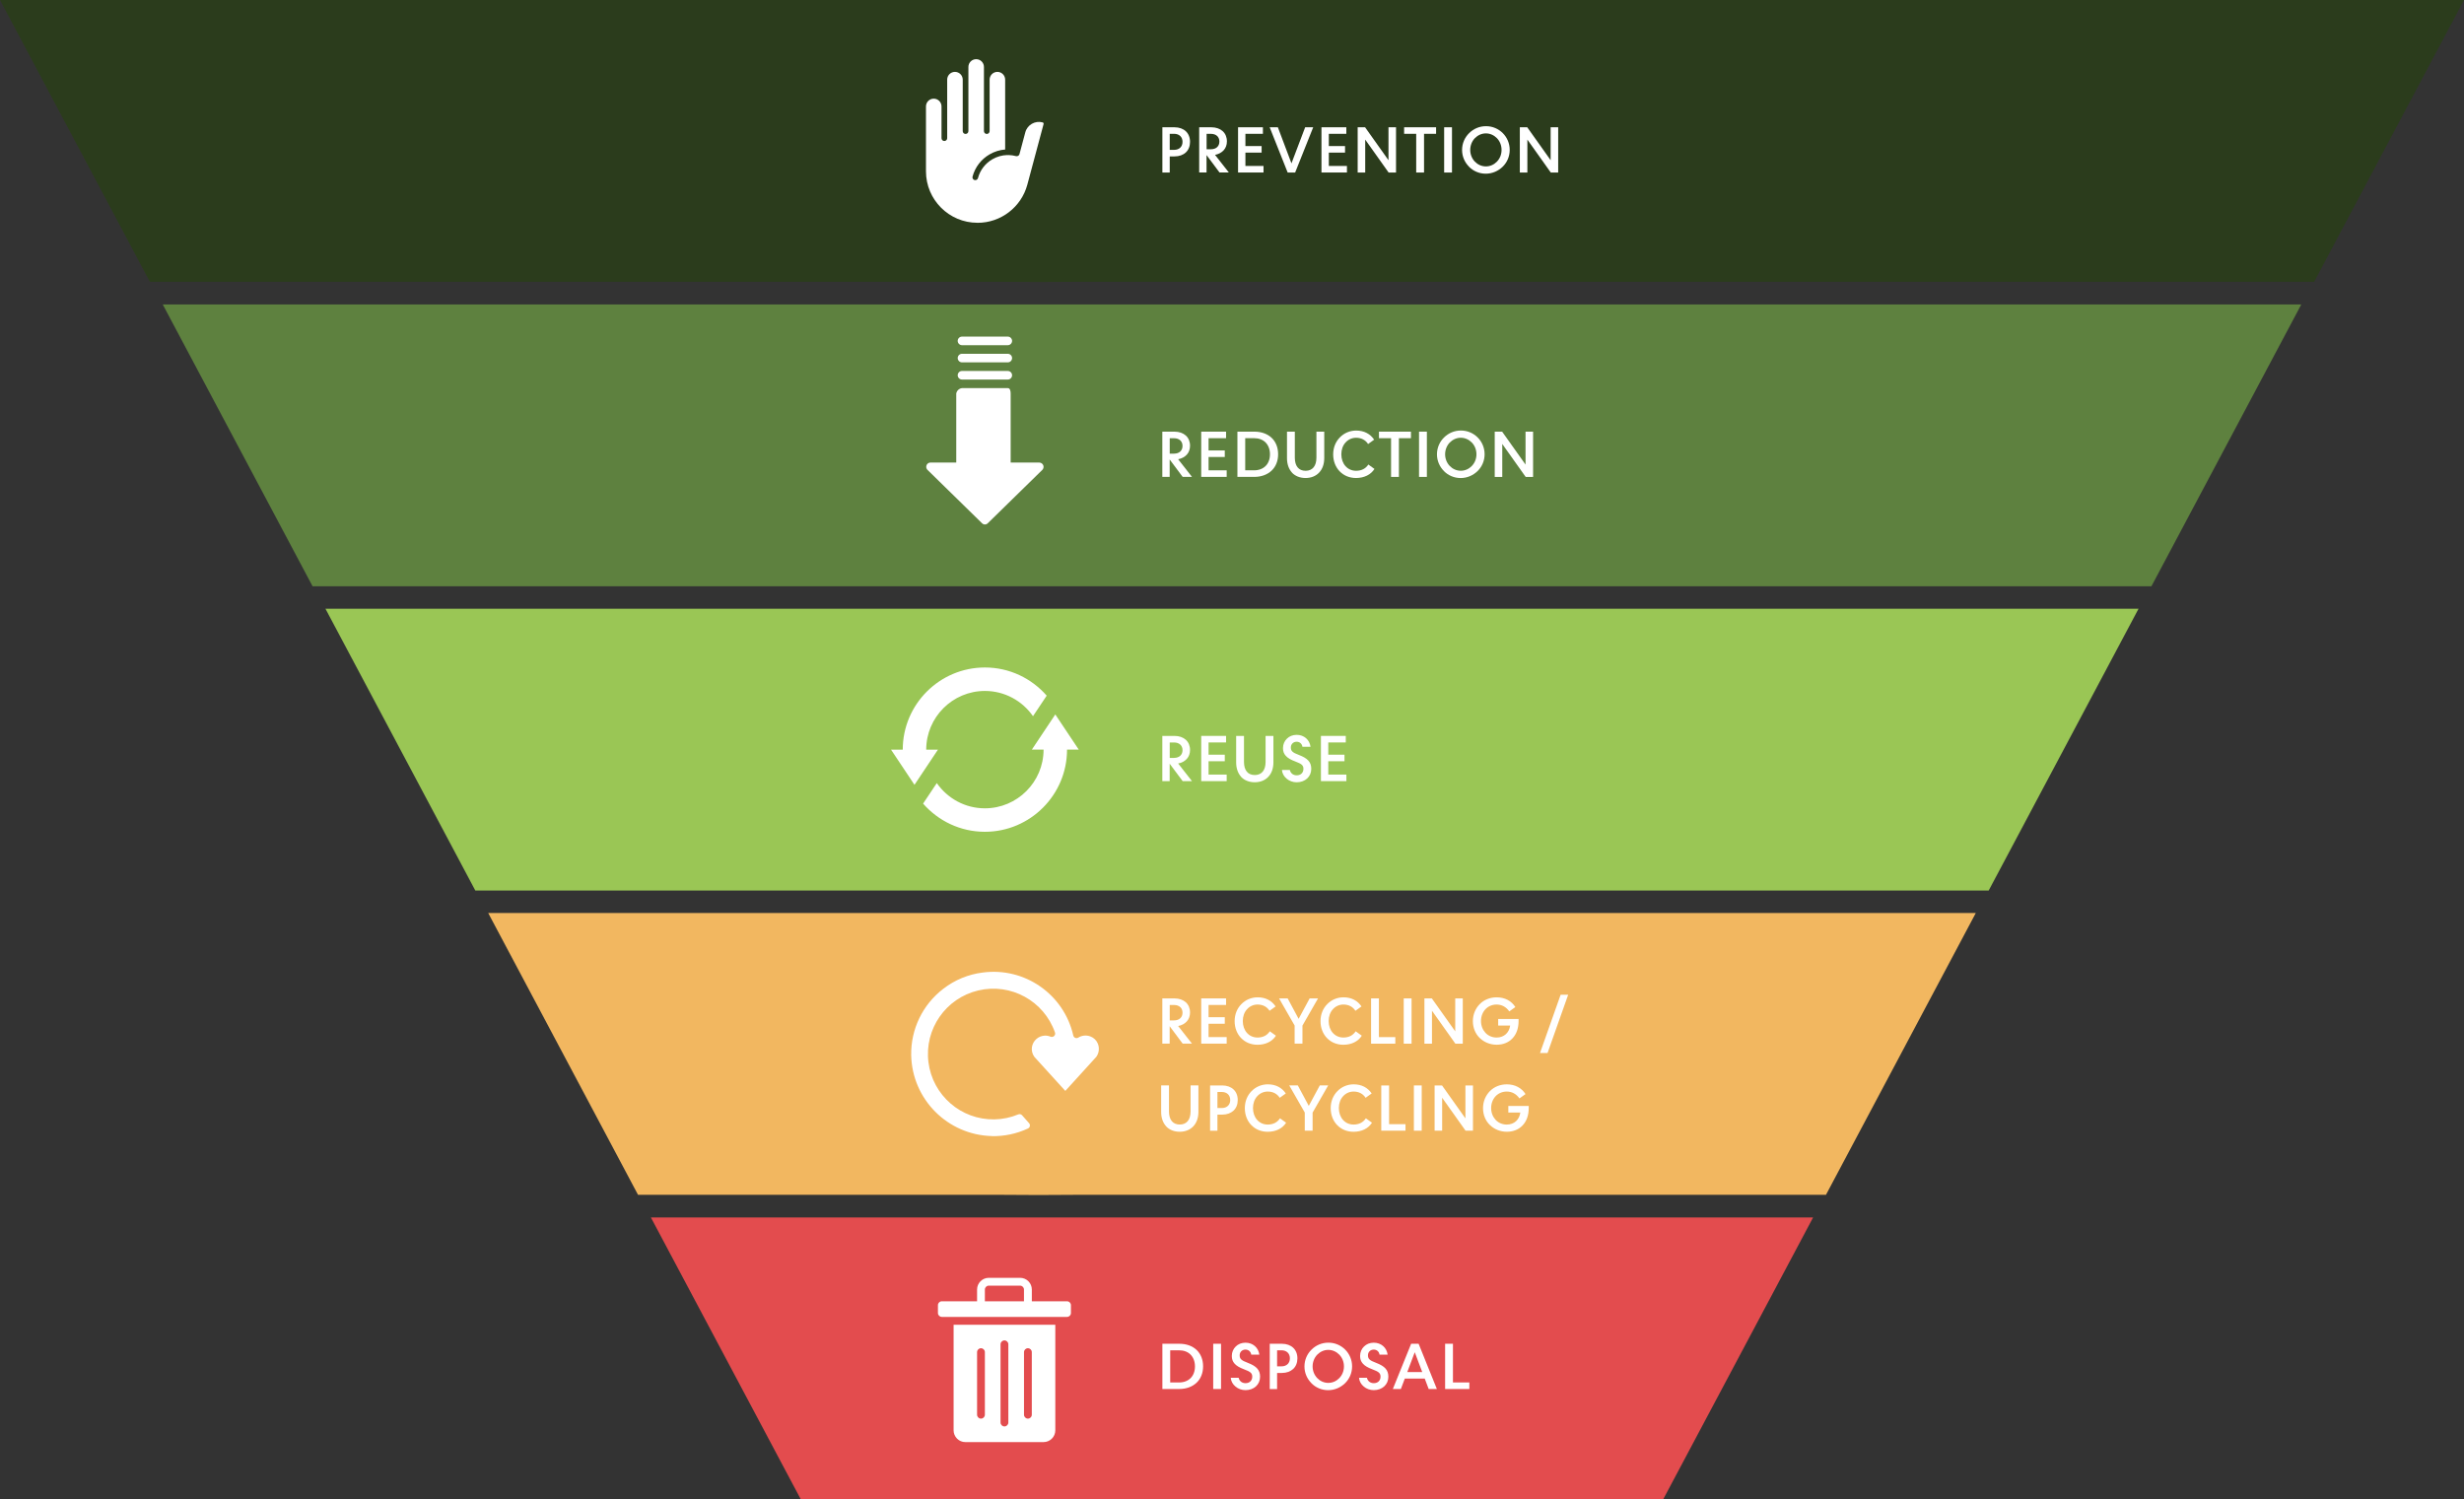 <?xml version="1.0" encoding="UTF-8"?>
<svg id="Layer_2" data-name="Layer 2" xmlns="http://www.w3.org/2000/svg" viewBox="0 0 764.46 465.18">
  <rect x="0" y="0" width="764.46" height="465.18" fill="#333333" stroke="none"/>
  <defs>
    <style>
      .cls-1 {
        fill: #9ac655;
      }

      .cls-1, .cls-2, .cls-3, .cls-4, .cls-5, .cls-6, .cls-7 {
        stroke-width: 0px;
      }

      .cls-2 {
        fill: #e34c4e;
      }

      .cls-3 {
        fill: #f2b760;
      }

      .cls-4 {
        fill: #5e813f;
      }

      .cls-5 {
        fill: #2b3c1c;
      }

      .cls-6 {
        fill-rule: evenodd;
      }

      .cls-6, .cls-7 {
        fill: #fff;
      }
    </style>
  </defs>
  <g id="bg">
    <g>
      <polygon class="cls-5" points="333.34 0 764.46 0 717.97 87.44 333.34 87.44 322.23 87.5 311.12 87.44 46.5 87.44 0 0 311.12 0 333.34 0"/>
      <polygon class="cls-2" points="311.12 465.18 322.23 465.18 333.34 465.18 516.02 465.18 562.52 377.74 333.34 377.74 322.23 377.74 311.12 377.74 201.94 377.74 248.44 465.18 311.12 465.18"/>
      <polygon class="cls-3" points="311.12 370.72 322.23 370.78 333.34 370.72 566.51 370.72 613 283.27 333.34 283.27 322.23 283.27 311.12 283.27 151.46 283.27 197.95 370.72 311.12 370.72"/>
      <polygon class="cls-4" points="311.12 181.91 322.23 181.91 333.34 181.91 667.48 181.91 713.98 94.46 333.34 94.46 322.23 94.46 311.12 94.46 50.49 94.46 96.98 181.91 311.12 181.91"/>
      <polygon class="cls-1" points="311.12 276.31 322.23 276.31 333.34 276.31 616.99 276.31 663.49 188.87 333.34 188.87 322.23 188.87 311.12 188.87 100.97 188.87 147.47 276.31 311.12 276.31"/>
    </g>
  </g>
  <g id="text">
    <g>
      <g>
        <path class="cls-7" d="M360.63,39.49h3.76c1.46,0,2.68.46,3.51,1.23s1.31,1.92,1.31,3.29-.47,2.51-1.31,3.29-2.05,1.23-3.51,1.23h-1.48v5h-2.28v-14.04ZM364.26,46.5c1.6,0,2.62-.97,2.62-2.49s-1.03-2.49-2.62-2.49h-1.35v4.98h1.35Z"/>
        <path class="cls-7" d="M372.07,39.49h3.76c1.44,0,2.66.44,3.51,1.2.84.76,1.31,1.86,1.31,3.17,0,1.08-.34,2.03-.99,2.75-.65.72-1.58,1.23-2.7,1.44l4.29,5.47h-2.89l-4.03-5.4v5.4h-2.28v-14.04ZM375.7,46.31c1.6,0,2.62-.93,2.62-2.39s-1.03-2.39-2.62-2.39h-1.35v4.79h1.35Z"/>
        <path class="cls-7" d="M384.11,39.49h7.71v2.03h-5.43v3.8h5.03v2.03h-5.03v4.14h5.62v2.03h-7.9v-14.04Z"/>
        <path class="cls-7" d="M393.92,39.49h2.54l4.22,11.19,4.25-11.19h2.49l-5.6,14.04h-2.32l-5.58-14.04Z"/>
        <path class="cls-7" d="M409.99,39.49h7.71v2.03h-5.43v3.8h5.03v2.03h-5.03v4.14h5.62v2.03h-7.9v-14.04Z"/>
        <path class="cls-7" d="M421.22,39.49h2.3l7.26,10.22v-10.22h2.34v14.04h-2.3l-7.26-10.22v10.22h-2.34v-14.04Z"/>
        <path class="cls-7" d="M439.37,41.52h-3.74v-2.03h9.92v2.03h-3.74v12.01h-2.43v-12.01Z"/>
        <path class="cls-7" d="M448.05,39.49h2.43v14.04h-2.43v-14.04Z"/>
        <path class="cls-7" d="M455.78,51.73c-1.33-1.33-2.17-3.15-2.17-5.19s.82-3.88,2.18-5.22c1.35-1.35,3.19-2.17,5.24-2.17s3.88.82,5.21,2.15c1.33,1.33,2.15,3.17,2.15,5.21s-.82,3.88-2.17,5.21c-1.37,1.33-3.21,2.17-5.26,2.17s-3.86-.82-5.19-2.15ZM464.44,50.13c.89-.93,1.42-2.18,1.42-3.61s-.53-2.7-1.42-3.63c-.89-.91-2.09-1.5-3.44-1.5s-2.54.59-3.44,1.5c-.89.93-1.42,2.24-1.42,3.63s.53,2.68,1.42,3.61c.89.93,2.09,1.5,3.44,1.5s2.55-.57,3.44-1.5Z"/>
        <path class="cls-7" d="M471.53,39.49h2.3l7.26,10.22v-10.22h2.34v14.04h-2.3l-7.26-10.22v10.22h-2.34v-14.04Z"/>
      </g>
      <g>
        <path class="cls-7" d="M360.63,133.93h3.76c1.44,0,2.66.44,3.51,1.2.84.76,1.31,1.86,1.31,3.17,0,1.08-.34,2.03-.99,2.75-.65.72-1.58,1.23-2.7,1.44l4.29,5.47h-2.89l-4.03-5.4v5.4h-2.28v-14.04ZM364.26,140.75c1.6,0,2.62-.93,2.62-2.39s-1.03-2.39-2.62-2.39h-1.35v4.79h1.35Z"/>
        <path class="cls-7" d="M372.68,133.93h7.71v2.03h-5.43v3.8h5.03v2.03h-5.03v4.14h5.62v2.03h-7.9v-14.04Z"/>
        <path class="cls-7" d="M383.91,133.93h5.28c2.2,0,4.05.7,5.34,1.92,1.29,1.23,2.01,2.98,2.01,5.09s-.74,3.88-2.03,5.09c-1.31,1.23-3.17,1.94-5.39,1.94h-5.21v-14.04ZM389.05,145.93c1.52,0,2.75-.49,3.61-1.35.86-.85,1.35-2.11,1.35-3.63s-.49-2.77-1.35-3.65c-.85-.87-2.09-1.35-3.61-1.35h-2.72v9.97h2.72Z"/>
        <path class="cls-7" d="M400.85,146.64c-.99-1.08-1.56-2.6-1.56-4.5v-8.21h2.43v8.07c0,2.6,1.2,4.07,3.34,4.07s3.36-1.48,3.36-4.07v-8.07h2.43v8.21c0,1.88-.57,3.42-1.58,4.48-1.01,1.08-2.47,1.69-4.22,1.69s-3.23-.61-4.22-1.67Z"/>
        <path class="cls-7" d="M415.63,146.24c-1.25-1.29-2.01-3.13-2.01-5.26s.78-3.95,2.07-5.26c1.27-1.31,3.04-2.13,5.07-2.13,2.43,0,4.35,1.01,5.57,2.83l-1.88,1.35c-.82-1.27-2.11-1.94-3.72-1.94-1.31,0-2.45.55-3.27,1.46-.84.91-1.31,2.2-1.31,3.67s.48,2.77,1.29,3.67c.82.91,1.94,1.44,3.29,1.44,1.67,0,2.98-.66,3.8-1.94l1.9,1.37c-1.14,1.8-3.21,2.81-5.72,2.81-2.05,0-3.82-.76-5.07-2.07Z"/>
        <path class="cls-7" d="M431.57,135.96h-3.74v-2.03h9.92v2.03h-3.74v12.01h-2.43v-12.01Z"/>
        <path class="cls-7" d="M440.26,133.93h2.43v14.04h-2.43v-14.04Z"/>
        <path class="cls-7" d="M447.99,146.16c-1.33-1.33-2.17-3.15-2.17-5.19s.82-3.88,2.18-5.22c1.35-1.35,3.19-2.17,5.24-2.17s3.88.82,5.21,2.15c1.33,1.33,2.15,3.17,2.15,5.21s-.82,3.88-2.17,5.21c-1.37,1.33-3.21,2.17-5.26,2.17s-3.86-.82-5.19-2.15ZM456.65,144.56c.89-.93,1.42-2.18,1.42-3.61s-.53-2.7-1.42-3.63c-.89-.91-2.09-1.5-3.44-1.5s-2.54.59-3.44,1.5c-.89.93-1.42,2.24-1.42,3.63s.53,2.68,1.42,3.61c.89.93,2.09,1.5,3.44,1.5s2.55-.57,3.44-1.5Z"/>
        <path class="cls-7" d="M463.74,133.93h2.3l7.26,10.22v-10.22h2.34v14.04h-2.3l-7.26-10.22v10.22h-2.34v-14.04Z"/>
      </g>
      <g>
        <path class="cls-7" d="M360.63,309.78h3.76c1.44,0,2.66.44,3.51,1.2.84.76,1.31,1.86,1.31,3.17,0,1.08-.34,2.03-.99,2.75-.65.72-1.58,1.24-2.7,1.44l4.29,5.47h-2.89l-4.03-5.4v5.4h-2.28v-14.04ZM364.26,316.6c1.6,0,2.62-.93,2.62-2.39s-1.03-2.39-2.62-2.39h-1.35v4.79h1.35Z"/>
        <path class="cls-7" d="M372.68,309.78h7.71v2.03h-5.43v3.8h5.03v2.03h-5.03v4.14h5.62v2.03h-7.9v-14.04Z"/>
        <path class="cls-7" d="M385.06,322.09c-1.25-1.29-2.01-3.13-2.01-5.26s.78-3.95,2.07-5.26c1.27-1.31,3.04-2.13,5.07-2.13,2.43,0,4.35,1.01,5.57,2.83l-1.88,1.35c-.82-1.27-2.11-1.94-3.72-1.94-1.31,0-2.45.55-3.27,1.46-.84.91-1.31,2.2-1.31,3.67s.48,2.77,1.29,3.67c.82.91,1.94,1.44,3.29,1.44,1.67,0,2.98-.67,3.8-1.94l1.9,1.37c-1.14,1.8-3.21,2.81-5.72,2.81-2.05,0-3.82-.76-5.07-2.07Z"/>
        <path class="cls-7" d="M401.67,318.21l-4.83-8.43h2.66l3.4,6.34,3.42-6.34h2.6l-4.83,8.43v5.6h-2.43v-5.6Z"/>
        <path class="cls-7" d="M411.7,322.09c-1.25-1.29-2.01-3.13-2.01-5.26s.78-3.95,2.07-5.26c1.27-1.31,3.04-2.13,5.07-2.13,2.43,0,4.35,1.01,5.57,2.83l-1.88,1.35c-.82-1.27-2.11-1.94-3.72-1.94-1.31,0-2.45.55-3.27,1.46-.84.91-1.31,2.2-1.31,3.67s.48,2.77,1.29,3.67c.82.91,1.94,1.44,3.29,1.44,1.67,0,2.98-.67,3.8-1.94l1.9,1.37c-1.14,1.8-3.21,2.81-5.72,2.81-2.05,0-3.82-.76-5.07-2.07Z"/>
        <path class="cls-7" d="M425.38,309.78h2.43v12.01h5.09v2.03h-7.52v-14.04Z"/>
        <path class="cls-7" d="M435.51,309.78h2.43v14.04h-2.43v-14.04Z"/>
        <path class="cls-7" d="M441.93,309.78h2.3l7.26,10.22v-10.22h2.34v14.04h-2.3l-7.26-10.22v10.22h-2.34v-14.04Z"/>
        <path class="cls-7" d="M459.07,322.05c-1.31-1.29-2.11-3.12-2.11-5.22s.82-3.95,2.13-5.28c1.31-1.33,3.15-2.11,5.26-2.11,2.51,0,4.58,1.1,5.79,3.02l-1.88,1.35c-.97-1.39-2.34-2.13-3.93-2.13-1.39,0-2.6.53-3.46,1.44-.86.91-1.39,2.2-1.39,3.67s.53,2.75,1.39,3.67c.85.91,2.07,1.46,3.46,1.46,1.14,0,2.13-.38,2.85-1.03.72-.65,1.2-1.56,1.35-2.7h-3.72v-2.03h6.33v.68c0,2.2-.67,4.03-1.86,5.3-1.2,1.29-2.89,2.01-4.94,2.01s-3.95-.8-5.26-2.11Z"/>
        <path class="cls-7" d="M484.19,308.64h2.34l-6.4,18.08h-2.34l6.4-18.08Z"/>
        <path class="cls-7" d="M361.81,349.48c-.99-1.08-1.56-2.6-1.56-4.5v-8.21h2.43v8.07c0,2.6,1.2,4.07,3.34,4.07s3.36-1.48,3.36-4.07v-8.07h2.43v8.21c0,1.88-.57,3.42-1.58,4.48-1.01,1.08-2.47,1.69-4.22,1.69s-3.23-.61-4.22-1.67Z"/>
        <path class="cls-7" d="M375.43,336.78h3.76c1.46,0,2.68.46,3.51,1.24.84.78,1.31,1.92,1.31,3.29s-.47,2.51-1.31,3.29c-.84.78-2.05,1.24-3.51,1.24h-1.48v5h-2.28v-14.04ZM379.06,343.79c1.6,0,2.62-.97,2.62-2.49s-1.03-2.49-2.62-2.49h-1.35v4.98h1.35Z"/>
        <path class="cls-7" d="M388.22,349.09c-1.25-1.29-2.01-3.13-2.01-5.26s.78-3.95,2.07-5.26c1.27-1.31,3.04-2.13,5.07-2.13,2.43,0,4.35,1.01,5.57,2.83l-1.88,1.35c-.82-1.27-2.11-1.94-3.72-1.94-1.31,0-2.45.55-3.27,1.46-.84.91-1.31,2.2-1.31,3.67s.48,2.77,1.29,3.67c.82.91,1.94,1.44,3.29,1.44,1.67,0,2.98-.67,3.8-1.94l1.9,1.37c-1.14,1.8-3.21,2.81-5.72,2.81-2.05,0-3.82-.76-5.07-2.07Z"/>
        <path class="cls-7" d="M404.82,345.21l-4.83-8.43h2.66l3.4,6.34,3.42-6.34h2.6l-4.83,8.43v5.6h-2.43v-5.6Z"/>
        <path class="cls-7" d="M414.86,349.09c-1.25-1.29-2.01-3.13-2.01-5.26s.78-3.95,2.07-5.26c1.27-1.31,3.04-2.13,5.07-2.13,2.43,0,4.35,1.01,5.57,2.83l-1.88,1.35c-.82-1.27-2.11-1.94-3.72-1.94-1.31,0-2.45.55-3.27,1.46-.84.91-1.31,2.2-1.31,3.67s.48,2.77,1.29,3.67c.82.91,1.94,1.44,3.29,1.44,1.67,0,2.98-.67,3.8-1.94l1.9,1.37c-1.14,1.8-3.21,2.81-5.72,2.81-2.05,0-3.82-.76-5.07-2.07Z"/>
        <path class="cls-7" d="M428.54,336.78h2.43v12.01h5.09v2.03h-7.52v-14.04Z"/>
        <path class="cls-7" d="M438.66,336.78h2.43v14.04h-2.43v-14.04Z"/>
        <path class="cls-7" d="M445.09,336.78h2.3l7.26,10.22v-10.22h2.34v14.04h-2.3l-7.26-10.22v10.22h-2.34v-14.04Z"/>
        <path class="cls-7" d="M462.22,349.05c-1.31-1.29-2.11-3.12-2.11-5.22s.82-3.95,2.13-5.28c1.31-1.33,3.15-2.11,5.26-2.11,2.51,0,4.58,1.1,5.79,3.02l-1.88,1.35c-.97-1.39-2.34-2.13-3.93-2.13-1.39,0-2.6.53-3.46,1.44-.86.91-1.39,2.2-1.39,3.67s.53,2.75,1.39,3.67c.85.91,2.07,1.46,3.46,1.46,1.14,0,2.13-.38,2.85-1.03.72-.65,1.2-1.56,1.35-2.7h-3.72v-2.03h6.33v.68c0,2.2-.67,4.03-1.86,5.3-1.2,1.29-2.89,2.01-4.94,2.01s-3.95-.8-5.26-2.11Z"/>
      </g>
      <g>
        <path class="cls-7" d="M360.63,416.93h5.28c2.2,0,4.05.7,5.34,1.92,1.29,1.23,2.01,2.98,2.01,5.09s-.74,3.88-2.03,5.09c-1.31,1.23-3.17,1.94-5.39,1.94h-5.21v-14.04ZM365.78,428.94c1.52,0,2.75-.49,3.61-1.35.86-.85,1.35-2.11,1.35-3.63s-.49-2.77-1.35-3.65c-.85-.87-2.09-1.35-3.61-1.35h-2.72v9.97h2.72Z"/>
        <path class="cls-7" d="M376.4,416.93h2.43v14.04h-2.43v-14.04Z"/>
        <path class="cls-7" d="M383.32,430.21c-.84-.68-1.39-1.63-1.48-2.72h2.45c.25,1.06,1.06,1.67,2.15,1.67,1.23,0,2.07-.8,2.07-2.01,0-.53-.13-.93-.51-1.27-.38-.34-1.03-.65-2.07-1.04-1.35-.51-2.28-1.04-2.89-1.73-.61-.66-.87-1.42-.87-2.39,0-1.2.46-2.2,1.22-2.94.74-.74,1.8-1.18,3.02-1.18,1.14,0,2.15.38,2.91,1.04s1.25,1.58,1.39,2.66h-2.51c-.15-.97-.87-1.56-1.8-1.56-1.06,0-1.79.78-1.79,1.75,0,.55.11.95.49,1.31.38.36,1.01.67,2.01,1.04,1.39.53,2.36,1.1,2.96,1.79.61.68.87,1.52.87,2.53,0,1.22-.47,2.24-1.27,2.98s-1.94,1.18-3.25,1.18c-1.2,0-2.28-.42-3.1-1.1Z"/>
        <path class="cls-7" d="M393.94,416.93h3.76c1.46,0,2.68.46,3.51,1.24.84.78,1.31,1.92,1.31,3.29s-.47,2.51-1.31,3.29c-.84.78-2.05,1.24-3.51,1.24h-1.48v5h-2.28v-14.04ZM397.57,423.94c1.6,0,2.62-.97,2.62-2.49s-1.03-2.49-2.62-2.49h-1.35v4.98h1.35Z"/>
        <path class="cls-7" d="M406.88,429.17c-1.33-1.33-2.17-3.15-2.17-5.19s.82-3.88,2.18-5.22c1.35-1.35,3.19-2.17,5.24-2.17s3.88.82,5.21,2.15c1.33,1.33,2.15,3.17,2.15,5.21s-.82,3.88-2.17,5.21c-1.37,1.33-3.21,2.17-5.26,2.17s-3.86-.82-5.19-2.15ZM415.54,427.57c.89-.93,1.42-2.18,1.42-3.61s-.53-2.7-1.42-3.63c-.89-.91-2.09-1.5-3.44-1.5s-2.54.59-3.44,1.5c-.89.93-1.42,2.24-1.42,3.63s.53,2.68,1.42,3.61c.89.93,2.09,1.5,3.44,1.5s2.55-.57,3.44-1.5Z"/>
        <path class="cls-7" d="M423.12,430.21c-.84-.68-1.39-1.63-1.48-2.72h2.45c.25,1.06,1.06,1.67,2.15,1.67,1.23,0,2.07-.8,2.07-2.01,0-.53-.13-.93-.51-1.27-.38-.34-1.03-.65-2.07-1.04-1.35-.51-2.28-1.04-2.89-1.73-.61-.66-.87-1.42-.87-2.39,0-1.2.46-2.2,1.22-2.94.74-.74,1.8-1.18,3.02-1.18,1.14,0,2.15.38,2.91,1.04s1.25,1.58,1.39,2.66h-2.51c-.15-.97-.87-1.56-1.8-1.56-1.06,0-1.79.78-1.79,1.75,0,.55.11.95.49,1.31.38.36,1.01.67,2.01,1.04,1.39.53,2.36,1.1,2.96,1.79.61.68.87,1.52.87,2.53,0,1.22-.47,2.24-1.27,2.98s-1.94,1.18-3.25,1.18c-1.2,0-2.28-.42-3.1-1.1Z"/>
        <path class="cls-7" d="M437.81,416.93h2.32l5.66,14.04h-2.54l-1.22-3.23h-6.19l-1.22,3.23h-2.49l5.68-14.04ZM441.25,425.71l-2.32-6.15-2.32,6.15h4.63Z"/>
        <path class="cls-7" d="M448.35,416.93h2.43v12.01h5.09v2.03h-7.52v-14.04Z"/>
      </g>
      <g>
        <path class="cls-7" d="M360.63,228.33h3.76c1.44,0,2.66.44,3.51,1.2.84.76,1.31,1.86,1.31,3.17,0,1.08-.34,2.03-.99,2.75-.65.72-1.58,1.24-2.7,1.44l4.29,5.47h-2.89l-4.03-5.4v5.4h-2.28v-14.04ZM364.26,235.15c1.6,0,2.62-.93,2.62-2.39s-1.03-2.39-2.62-2.39h-1.35v4.79h1.35Z"/>
        <path class="cls-7" d="M372.68,228.33h7.71v2.03h-5.43v3.8h5.03v2.03h-5.03v4.14h5.62v2.03h-7.9v-14.04Z"/>
        <path class="cls-7" d="M385.08,241.04c-.99-1.08-1.56-2.6-1.56-4.5v-8.21h2.43v8.07c0,2.6,1.2,4.07,3.34,4.07s3.36-1.48,3.36-4.07v-8.07h2.43v8.21c0,1.88-.57,3.42-1.58,4.48-1.01,1.08-2.47,1.69-4.22,1.69s-3.23-.61-4.22-1.67Z"/>
        <path class="cls-7" d="M399.2,241.61c-.84-.68-1.39-1.63-1.48-2.72h2.45c.25,1.06,1.06,1.67,2.15,1.67,1.23,0,2.07-.8,2.07-2.01,0-.53-.13-.93-.51-1.27-.38-.34-1.03-.65-2.07-1.04-1.35-.51-2.28-1.04-2.89-1.73-.61-.66-.87-1.42-.87-2.39,0-1.2.46-2.2,1.22-2.94.74-.74,1.8-1.18,3.02-1.18,1.14,0,2.15.38,2.91,1.04s1.25,1.58,1.39,2.66h-2.51c-.15-.97-.87-1.56-1.8-1.56-1.06,0-1.79.78-1.79,1.75,0,.55.11.95.49,1.31.38.36,1.01.67,2.01,1.04,1.39.53,2.36,1.1,2.96,1.79.61.68.87,1.52.87,2.53,0,1.22-.47,2.24-1.27,2.98s-1.94,1.18-3.25,1.18c-1.2,0-2.28-.42-3.1-1.1Z"/>
        <path class="cls-7" d="M409.82,228.33h7.71v2.03h-5.43v3.8h5.03v2.03h-5.03v4.14h5.62v2.03h-7.9v-14.04Z"/>
      </g>
      <g>
        <path class="cls-6" d="M327.41,411.03v32.77c0,.97-.38,1.89-1.07,2.57-.68.68-1.61,1.07-2.57,1.07h-24.27c-.97,0-1.89-.38-2.57-1.07-.68-.68-1.07-1.61-1.07-2.57v-32.77h31.56ZM310.42,417.1v24.27c0,.67.54,1.21,1.21,1.21s1.21-.54,1.21-1.21v-24.27c0-.67-.54-1.21-1.21-1.21s-1.21.54-1.21,1.21ZM317.7,419.53v19.42c0,.67.54,1.21,1.21,1.21s1.21-.54,1.21-1.21v-19.42c0-.67-.54-1.21-1.21-1.21s-1.21.54-1.21,1.21ZM303.14,419.53v19.42c0,.67.54,1.21,1.21,1.21s1.21-.54,1.21-1.21v-19.42c0-.67-.54-1.21-1.21-1.21s-1.21.54-1.21,1.21Z"/>
        <path class="cls-6" d="M303.14,403.75v-3.64c0-2.01,1.63-3.64,3.64-3.64h9.71c2.01,0,3.64,1.63,3.64,3.64v3.64h10.92c.67,0,1.21.54,1.21,1.21v2.43c0,.67-.54,1.21-1.21,1.21h-38.84c-.67,0-1.21-.54-1.21-1.21v-2.43c0-.67.54-1.21,1.21-1.21h10.92ZM317.7,403.75h-12.14v-3.64c0-.67.54-1.21,1.21-1.21h9.71c.67,0,1.21.54,1.21,1.21v3.64Z"/>
      </g>
      <g>
        <path class="cls-7" d="M327.41,221.67l-7.28,10.92h3.64c0,10.04-8.17,18.21-18.21,18.21-6.18,0-11.63-3.11-14.92-7.83l-4.25,6.37c4.68,5.34,11.52,8.74,19.17,8.74,14.05,0,25.49-11.43,25.49-25.49h3.64l-7.28-10.92Z"/>
        <path class="cls-7" d="M287.36,232.59c0-10.04,8.17-18.21,18.21-18.21,6.18,0,11.63,3.11,14.92,7.83l4.25-6.37c-4.68-5.34-11.52-8.74-19.17-8.74-14.05,0-25.49,11.43-25.49,25.49h-3.64l7.28,10.92,7.28-10.92h-3.64Z"/>
      </g>
      <g id="Page-1">
        <g id="_010---Recycle-Symbol" data-name="010---Recycle-Symbol">
          <path id="Shape" class="cls-7" d="M307.7,352.51c3.87.08,7.71-.73,11.22-2.37.3-.14.52-.41.59-.73.07-.32-.02-.66-.23-.91l-2.18-2.47c-.3-.33-.78-.44-1.19-.26-2.33.97-4.83,1.5-7.36,1.54-10.37.2-19.21-7.46-20.5-17.75-1.29-10.29,5.39-19.89,15.49-22.26,10.1-2.37,20.35,3.26,23.77,13.05.14.39.03.82-.27,1.1s-.74.36-1.12.2c-.54-.23-1.12-.34-1.71-.33-2.03.06-3.73,1.56-4.05,3.56-.16,1.07.12,2.17.76,3.04l9.6,10.56,9.61-10.57c.85-1.19,1.03-2.73.48-4.09-.42-1.04-1.27-1.86-2.33-2.25-1.23-.46-2.61-.33-3.73.37-.28.18-.64.2-.95.08-.31-.13-.54-.4-.61-.73-2.9-12.8-15.08-21.27-28.09-19.54-4.46.55-8.69,2.3-12.24,5.05-6.4,4.89-10.09,12.53-9.96,20.58.29,13.71,11.3,24.76,25.01,25.11h0Z"/>
        </g>
      </g>
      <path class="cls-7" d="M303.31,69.13c7.21,0,13.55-4.87,15.42-11.83l5.04-18.8c.04-.15,0-.27-.04-.33-.03-.06-.11-.16-.27-.2-2.33-.62-4.74.76-5.36,3.09l-1.81,6.76c-.06.22-.21.42-.41.53s-.44.15-.66.09c-.74-.2-1.5-.31-2.25-.33-.08.02-.15.03-.24.03s-.16-.01-.24-.03c-1.59.04-3.16.47-4.58,1.29-2.23,1.29-3.82,3.36-4.49,5.85-.13.47-.61.74-1.07.62-.47-.13-.74-.61-.62-1.07.79-2.94,2.67-5.39,5.3-6.91,1.5-.87,3.14-1.37,4.82-1.5v-21.68c0-1.33-1.08-2.41-2.41-2.41s-2.41,1.08-2.41,2.41v15.97c0,.48-.39.88-.88.88s-.88-.39-.88-.88v-19.91c0-1.33-1.08-2.41-2.41-2.41s-2.41,1.08-2.41,2.41v19.91c0,.48-.39.88-.88.88s-.88-.39-.88-.88v-15.97c0-1.33-1.08-2.41-2.41-2.41s-2.41,1.08-2.41,2.41v18.16c0,.48-.39.88-.88.88s-.88-.39-.88-.88v-9.85c0-1.33-1.08-2.41-2.41-2.41s-2.41,1.08-2.41,2.41v20.14c0,8.8,7.16,15.96,15.96,15.96h0Z"/>
      <g>
        <path class="cls-7" d="M323.4,143.95c-.25-.27-.59-.42-.96-.43h-8.88v-21.41c0-.8-.18-1.69-.89-1.69h-14.21c-.9.11-1.63.79-1.78,1.69v21.41h-8c-.74,0-1.32.61-1.31,1.35,0,.36.16.71.43.96l16.88,16.52c.48.49,1.27.5,1.76.02,0,0,.01-.01.02-.02l16.88-16.52c.54-.5.57-1.34.07-1.88Z"/>
        <path class="cls-7" d="M298.46,117.76h14.21c.74,0,1.33-.6,1.33-1.33s-.6-1.33-1.33-1.33h-14.21c-.74,0-1.33.6-1.33,1.33s.6,1.33,1.33,1.33Z"/>
        <path class="cls-7" d="M298.46,112.43h14.21c.74,0,1.33-.6,1.33-1.33s-.6-1.33-1.33-1.33h-14.21c-.74,0-1.33.6-1.33,1.33s.6,1.33,1.33,1.33Z"/>
        <path class="cls-7" d="M298.46,107.1h14.21c.74,0,1.33-.6,1.33-1.33s-.6-1.33-1.33-1.33h-14.21c-.74,0-1.33.6-1.33,1.33s.6,1.33,1.33,1.33Z"/>
      </g>
    </g>
  </g>
</svg>